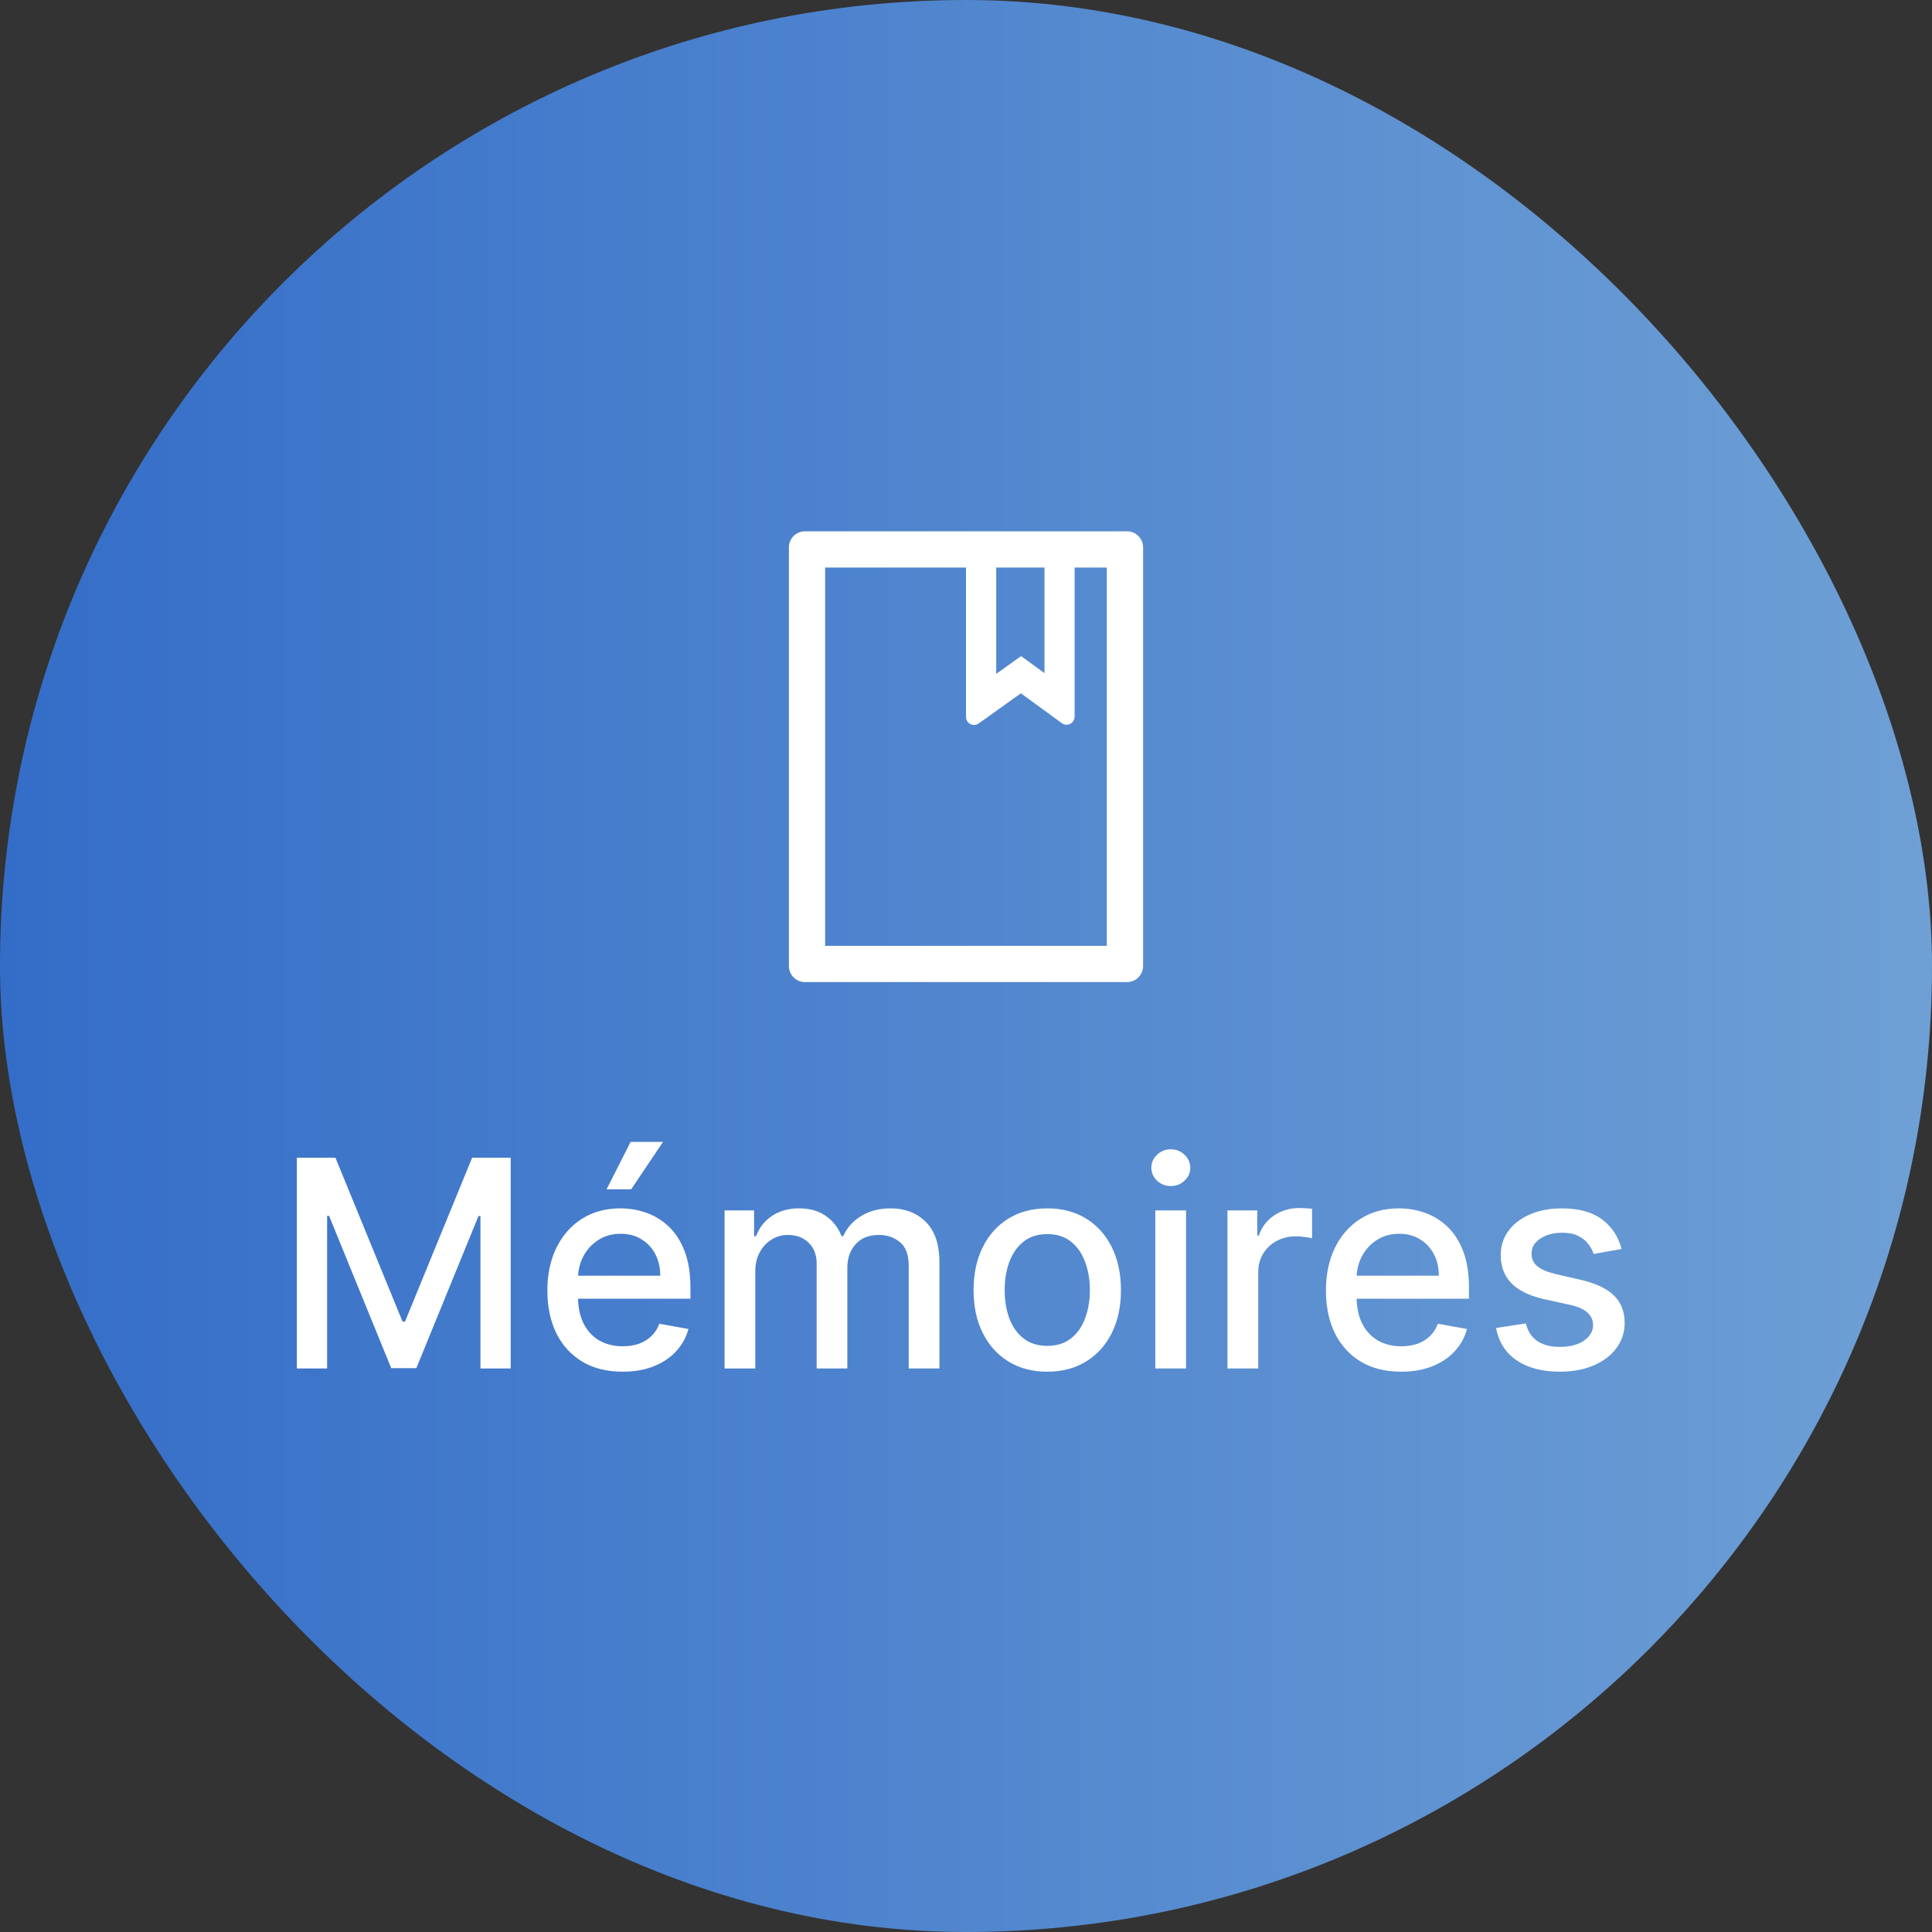 <svg width="60" height="60" viewBox="0 0 60 60" fill="none" xmlns="http://www.w3.org/2000/svg">
<rect x="0" y="0" width="60" height="60" fill="#333333" stroke="none"/>
<rect width="60" height="60" rx="30" fill="url(#paint0_linear_35_41)"/>
<path d="M35 16.5H25C24.723 16.5 24.5 16.723 24.5 17V30C24.5 30.277 24.723 30.5 25 30.5H35C35.277 30.5 35.5 30.277 35.5 30V17C35.5 16.723 35.277 16.5 35 16.5ZM30.938 17.625H32.438V20.905L31.711 20.375L30.938 20.928V17.625ZM34.375 29.375H25.625V17.625H30V22.264C30 22.316 30.016 22.367 30.047 22.409C30.066 22.436 30.09 22.459 30.118 22.476C30.146 22.494 30.177 22.506 30.209 22.511C30.241 22.516 30.275 22.515 30.307 22.508C30.338 22.5 30.369 22.486 30.395 22.467L31.705 21.531L32.977 22.459C33.019 22.491 33.07 22.508 33.123 22.508C33.261 22.508 33.373 22.395 33.373 22.258V17.625H34.373V29.375H34.375Z" fill="white"/>
<path d="M9.219 35.955H10.418L12.501 41.043H12.578L14.662 35.955H15.86V42.5H14.921V37.764H14.86L12.93 42.49H12.15L10.22 37.76H10.159V42.5H9.219V35.955ZM19.335 42.599C18.852 42.599 18.435 42.496 18.086 42.289C17.738 42.08 17.47 41.787 17.28 41.41C17.093 41.031 16.999 40.587 16.999 40.077C16.999 39.575 17.093 39.131 17.28 38.748C17.47 38.364 17.734 38.065 18.073 37.85C18.414 37.635 18.812 37.527 19.268 37.527C19.545 37.527 19.814 37.573 20.074 37.664C20.334 37.756 20.567 37.9 20.773 38.096C20.98 38.292 21.143 38.547 21.262 38.86C21.382 39.171 21.442 39.549 21.442 39.994V40.333H17.539V39.617H20.505C20.505 39.366 20.454 39.143 20.352 38.949C20.249 38.753 20.106 38.599 19.92 38.486C19.737 38.373 19.522 38.316 19.275 38.316C19.006 38.316 18.772 38.383 18.572 38.515C18.373 38.645 18.22 38.815 18.111 39.026C18.005 39.235 17.951 39.462 17.951 39.707V40.266C17.951 40.594 18.009 40.873 18.124 41.103C18.241 41.334 18.404 41.509 18.613 41.631C18.822 41.75 19.066 41.81 19.345 41.81C19.526 41.81 19.691 41.784 19.84 41.733C19.989 41.68 20.118 41.601 20.227 41.496C20.336 41.392 20.419 41.263 20.476 41.11L21.381 41.273C21.308 41.539 21.178 41.772 20.991 41.973C20.805 42.171 20.572 42.325 20.291 42.436C20.012 42.545 19.693 42.599 19.335 42.599ZM18.837 36.936L19.585 35.462H20.591L19.601 36.936H18.837ZM22.502 42.5V37.591H23.419V38.39H23.48C23.582 38.119 23.749 37.908 23.982 37.757C24.214 37.604 24.492 37.527 24.816 37.527C25.144 37.527 25.419 37.604 25.64 37.757C25.864 37.91 26.029 38.121 26.136 38.39H26.187C26.304 38.128 26.49 37.919 26.746 37.764C27.002 37.606 27.306 37.527 27.66 37.527C28.105 37.527 28.469 37.666 28.75 37.946C29.033 38.225 29.175 38.646 29.175 39.208V42.5H28.22V39.298C28.22 38.965 28.129 38.724 27.948 38.575C27.767 38.426 27.55 38.352 27.299 38.352C26.988 38.352 26.746 38.447 26.573 38.639C26.401 38.829 26.315 39.073 26.315 39.371V42.5H25.362V39.237C25.362 38.971 25.279 38.756 25.113 38.594C24.947 38.432 24.73 38.352 24.464 38.352C24.283 38.352 24.116 38.4 23.962 38.495C23.811 38.589 23.689 38.72 23.595 38.889C23.503 39.057 23.457 39.252 23.457 39.473V42.5H22.502ZM32.524 42.599C32.063 42.599 31.662 42.494 31.319 42.283C30.976 42.072 30.709 41.777 30.52 41.397C30.33 41.018 30.235 40.575 30.235 40.068C30.235 39.559 30.33 39.113 30.52 38.732C30.709 38.35 30.976 38.054 31.319 37.843C31.662 37.633 32.063 37.527 32.524 37.527C32.984 37.527 33.386 37.633 33.729 37.843C34.072 38.054 34.338 38.35 34.528 38.732C34.717 39.113 34.812 39.559 34.812 40.068C34.812 40.575 34.717 41.018 34.528 41.397C34.338 41.777 34.072 42.072 33.729 42.283C33.386 42.494 32.984 42.599 32.524 42.599ZM32.527 41.797C32.825 41.797 33.072 41.718 33.268 41.56C33.464 41.403 33.609 41.193 33.703 40.931C33.799 40.669 33.847 40.38 33.847 40.065C33.847 39.751 33.799 39.464 33.703 39.202C33.609 38.938 33.464 38.725 33.268 38.566C33.072 38.406 32.825 38.326 32.527 38.326C32.227 38.326 31.977 38.406 31.779 38.566C31.583 38.725 31.437 38.938 31.341 39.202C31.247 39.464 31.201 39.751 31.201 40.065C31.201 40.38 31.247 40.669 31.341 40.931C31.437 41.193 31.583 41.403 31.779 41.56C31.977 41.718 32.227 41.797 32.527 41.797ZM35.879 42.5V37.591H36.834V42.5H35.879ZM36.361 36.834C36.195 36.834 36.052 36.778 35.933 36.667C35.816 36.554 35.757 36.42 35.757 36.265C35.757 36.107 35.816 35.973 35.933 35.862C36.052 35.749 36.195 35.693 36.361 35.693C36.528 35.693 36.669 35.749 36.786 35.862C36.906 35.973 36.965 36.107 36.965 36.265C36.965 36.42 36.906 36.554 36.786 36.667C36.669 36.778 36.528 36.834 36.361 36.834ZM38.12 42.5V37.591H39.044V38.371H39.095C39.184 38.106 39.342 37.899 39.568 37.748C39.796 37.594 40.053 37.517 40.341 37.517C40.401 37.517 40.471 37.52 40.552 37.524C40.635 37.528 40.7 37.533 40.747 37.54V38.454C40.709 38.443 40.641 38.431 40.542 38.419C40.444 38.404 40.346 38.396 40.248 38.396C40.023 38.396 39.821 38.444 39.644 38.54C39.47 38.634 39.331 38.765 39.229 38.933C39.127 39.099 39.076 39.289 39.076 39.502V42.5H38.12ZM43.514 42.599C43.03 42.599 42.614 42.496 42.264 42.289C41.917 42.08 41.649 41.787 41.459 41.41C41.272 41.031 41.178 40.587 41.178 40.077C41.178 39.575 41.272 39.131 41.459 38.748C41.649 38.364 41.913 38.065 42.252 37.85C42.593 37.635 42.991 37.527 43.447 37.527C43.724 37.527 43.992 37.573 44.252 37.664C44.512 37.756 44.746 37.9 44.952 38.096C45.159 38.292 45.322 38.547 45.441 38.86C45.56 39.171 45.62 39.549 45.62 39.994V40.333H41.718V39.617H44.684C44.684 39.366 44.633 39.143 44.53 38.949C44.428 38.753 44.284 38.599 44.099 38.486C43.916 38.373 43.7 38.316 43.453 38.316C43.185 38.316 42.95 38.383 42.75 38.515C42.552 38.645 42.399 38.815 42.29 39.026C42.183 39.235 42.13 39.462 42.13 39.707V40.266C42.13 40.594 42.188 40.873 42.303 41.103C42.42 41.334 42.583 41.509 42.792 41.631C43.001 41.75 43.245 41.81 43.524 41.81C43.705 41.81 43.87 41.784 44.019 41.733C44.168 41.68 44.297 41.601 44.406 41.496C44.514 41.392 44.597 41.263 44.655 41.11L45.559 41.273C45.487 41.539 45.357 41.772 45.17 41.973C44.984 42.171 44.751 42.325 44.47 42.436C44.191 42.545 43.872 42.599 43.514 42.599ZM50.359 38.789L49.493 38.943C49.457 38.832 49.399 38.727 49.32 38.626C49.244 38.526 49.139 38.444 49.007 38.38C48.875 38.316 48.71 38.284 48.512 38.284C48.241 38.284 48.015 38.345 47.834 38.467C47.653 38.586 47.563 38.74 47.563 38.93C47.563 39.094 47.623 39.226 47.745 39.326C47.866 39.426 48.062 39.508 48.333 39.572L49.113 39.751C49.564 39.856 49.901 40.017 50.123 40.234C50.344 40.451 50.455 40.734 50.455 41.081C50.455 41.375 50.37 41.637 50.199 41.867C50.031 42.095 49.795 42.274 49.493 42.404C49.193 42.534 48.844 42.599 48.448 42.599C47.898 42.599 47.45 42.482 47.102 42.248C46.755 42.011 46.542 41.675 46.463 41.241L47.387 41.1C47.444 41.341 47.563 41.523 47.742 41.647C47.92 41.768 48.154 41.829 48.441 41.829C48.755 41.829 49.005 41.764 49.193 41.634C49.38 41.502 49.474 41.341 49.474 41.151C49.474 40.998 49.416 40.869 49.301 40.765C49.188 40.66 49.015 40.581 48.78 40.528L47.949 40.346C47.491 40.242 47.152 40.075 46.933 39.847C46.716 39.619 46.607 39.331 46.607 38.981C46.607 38.691 46.688 38.438 46.85 38.221C47.012 38.003 47.236 37.834 47.521 37.712C47.807 37.589 48.134 37.527 48.502 37.527C49.033 37.527 49.45 37.642 49.755 37.872C50.06 38.1 50.261 38.406 50.359 38.789Z" fill="white"/>
<defs>
<linearGradient id="paint0_linear_35_41" x1="0" y1="30" x2="60" y2="30" gradientUnits="userSpaceOnUse">
<stop stop-color="#346DC8"/>
<stop offset="1" stop-color="#6EA0D5"/>
</linearGradient>
</defs>
</svg>
